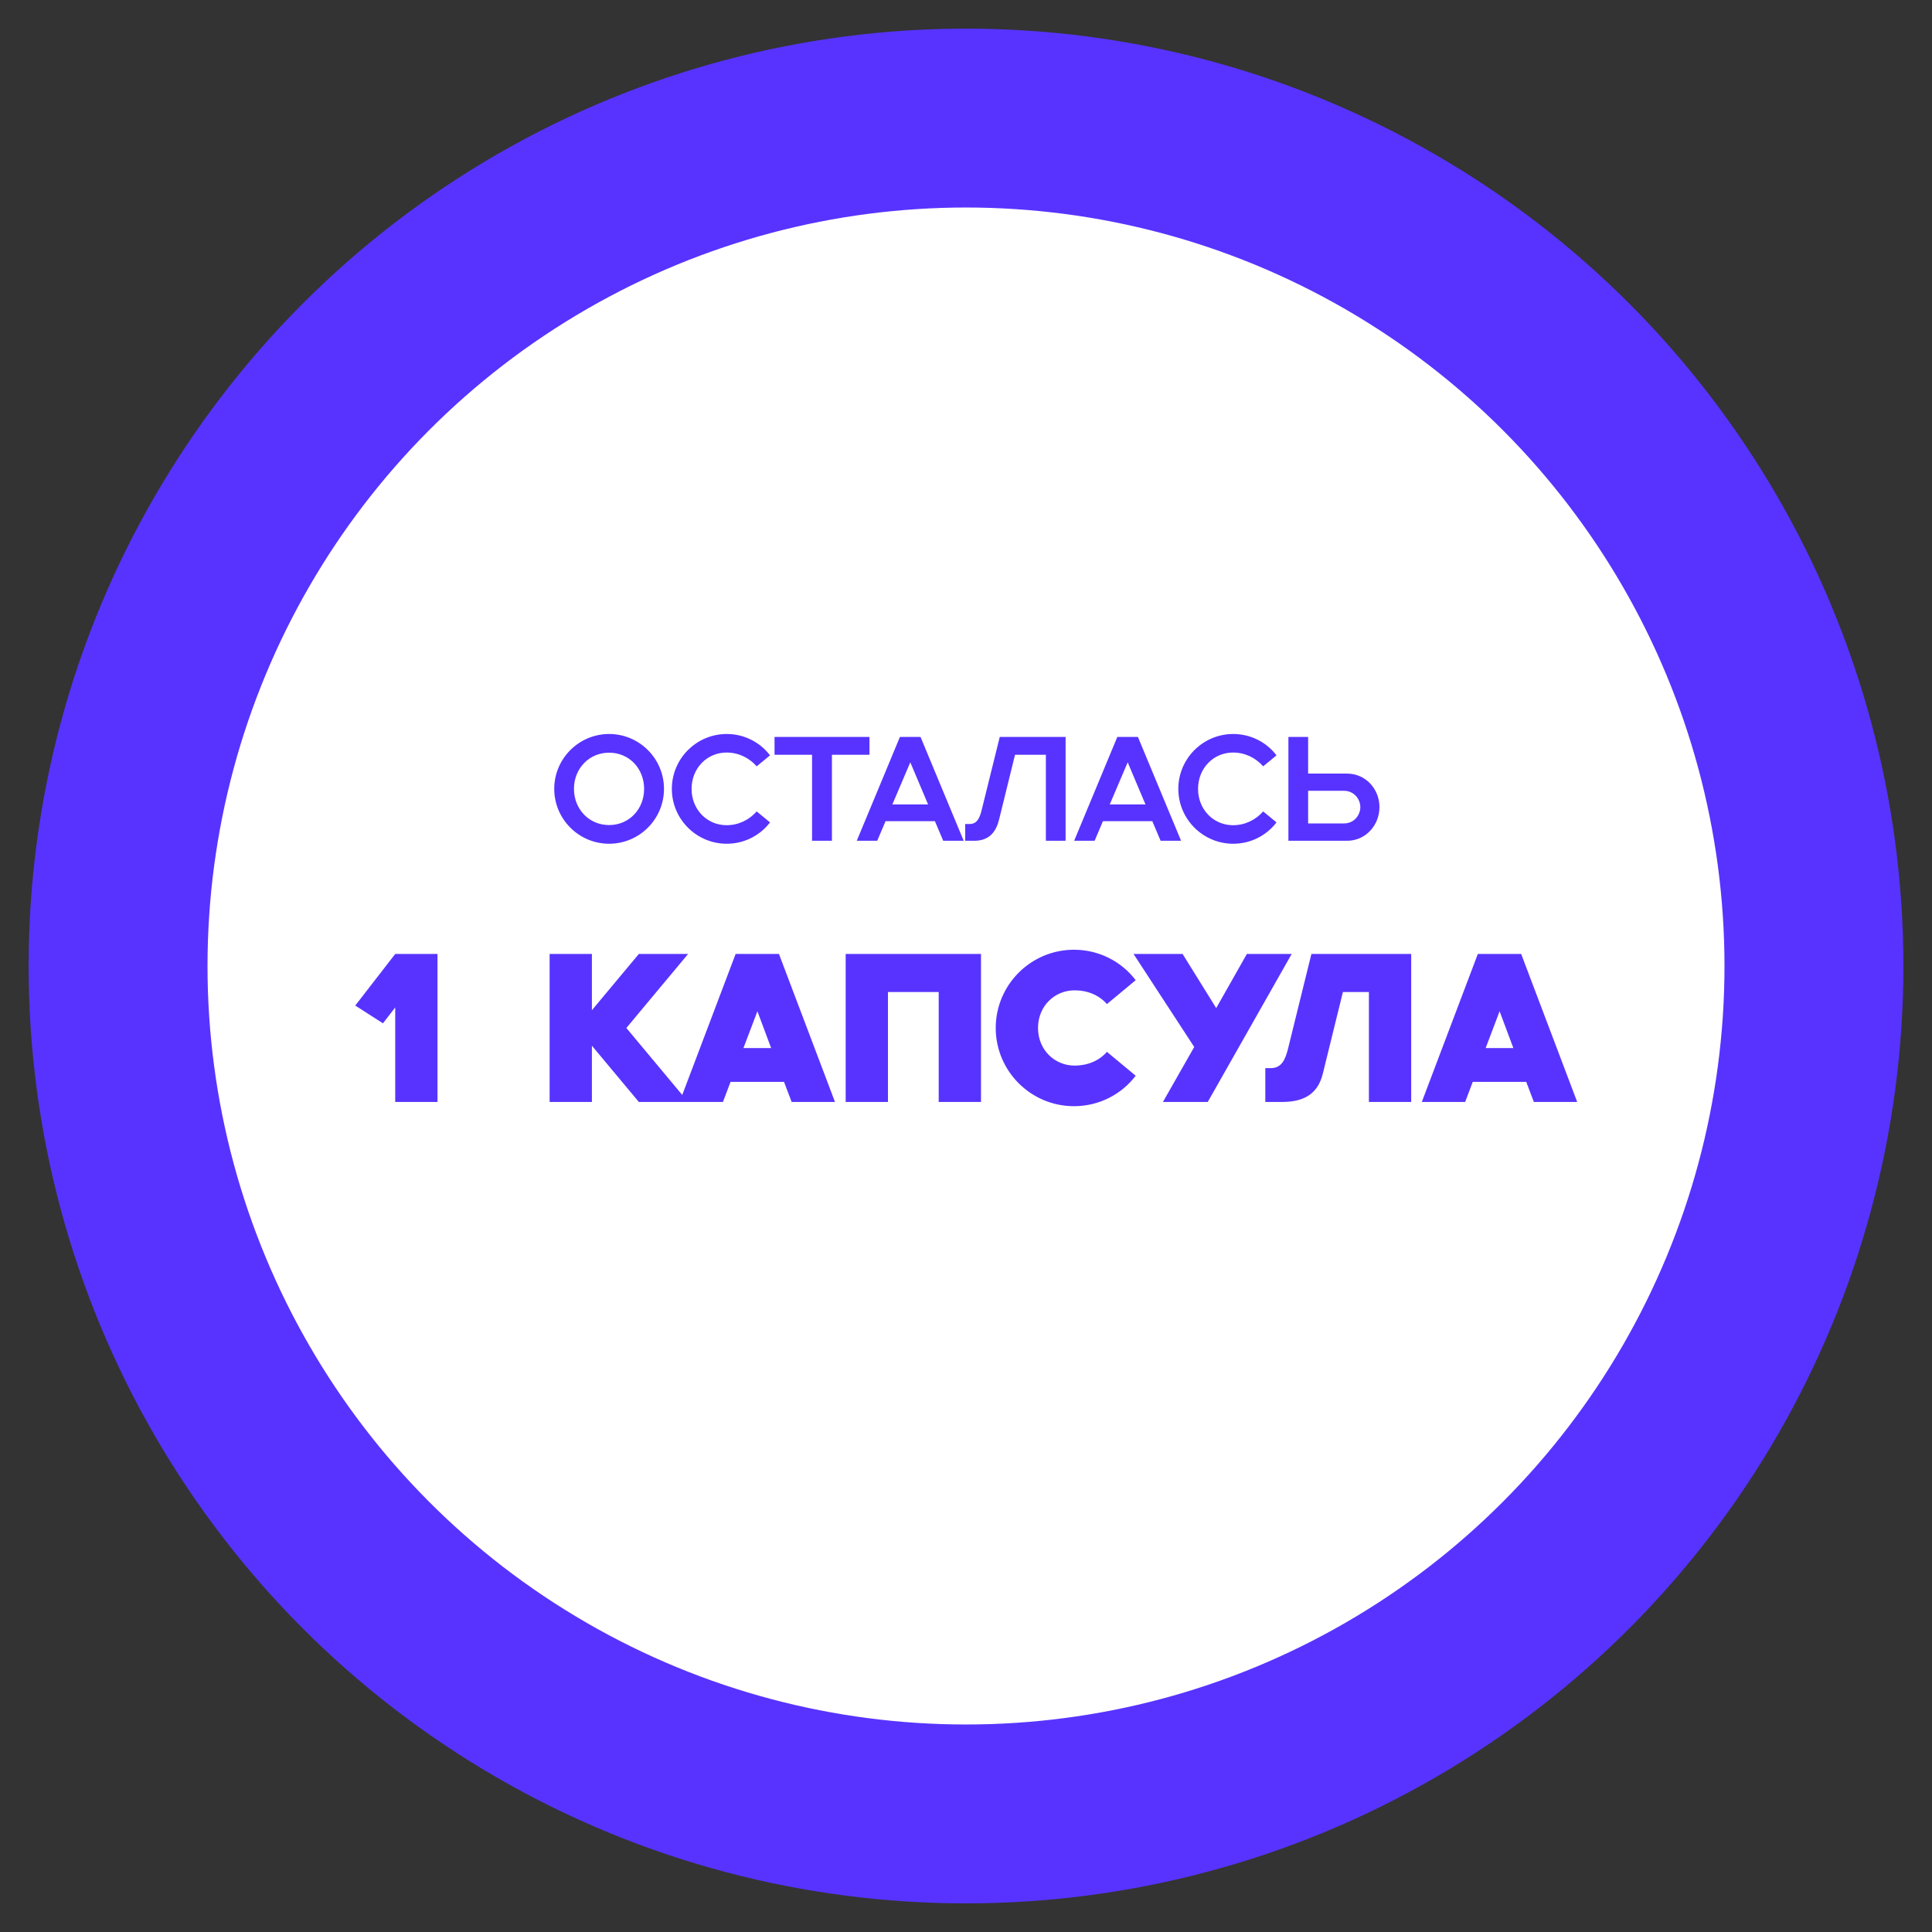 <?xml version="1.0" encoding="UTF-8"?> <svg xmlns="http://www.w3.org/2000/svg" width="1080" height="1080" viewBox="0 0 1080 1080" fill="none"><rect x="0" y="0" width="1080" height="1080" fill="#333333" stroke="none"/><circle cx="540" cy="540" r="474" fill="white" stroke="#5833FF" stroke-width="100"></circle><path d="M220.927 616V563.174L214.072 572.037L198.591 562.11L220.927 533.274H244.563V616H220.927ZM307.243 616V533.274H330.879V564.71L357.115 533.274H384.651L350.142 574.637L384.651 616H357.115L330.879 584.564V616H307.243ZM442.536 616L438.281 604.773H408.382L404.127 616H379.9L411.218 533.274H435.445L466.763 616H442.536ZM415.591 585.864H431.072L423.39 565.301L415.591 585.864ZM472.741 616V533.274H548.376V616H524.74V554.546H496.377V616H472.741ZM600.348 618.364C576.239 618.364 556.621 598.746 556.621 574.637C556.621 550.528 576.239 530.91 600.348 530.91C614.411 530.91 626.938 537.528 634.856 547.928L618.784 561.283C614.411 556.319 608.029 553.601 600.702 553.601C589.593 553.601 580.257 562.346 580.257 574.637C580.257 586.928 589.593 595.673 600.702 595.673C608.029 595.673 614.411 592.955 618.784 587.991L634.856 601.346C626.938 611.746 614.411 618.364 600.348 618.364ZM650.087 616L667.577 585.273L633.659 533.274H661.077L679.868 563.528L697.004 533.274H722.058L675.141 616H650.087ZM707.319 616V597.091H710.392C716.301 597.091 718.428 592.482 719.964 586.455L733.082 533.274H788.863V616H765.227V554.546H750.691L739.464 600.164C736.982 610.209 730.482 616 716.773 616H707.319ZM857.435 616L853.181 604.773H823.281L819.027 616H794.8L826.117 533.274H850.344L881.662 616H857.435ZM830.49 585.864H845.972L838.29 565.301L830.49 585.864Z" fill="#5833FF"></path><path d="M340.499 471.658C323.586 471.658 309.824 457.896 309.824 440.983C309.824 424.07 323.586 410.308 340.499 410.308C357.412 410.308 371.174 424.07 371.174 440.983C371.174 457.896 357.412 471.658 340.499 471.658ZM320.85 440.983C320.85 452.258 329.224 461.212 340.499 461.212C351.774 461.212 360.065 452.258 360.065 440.983C360.065 429.708 351.774 420.754 340.499 420.754C329.224 420.754 320.85 429.708 320.85 440.983ZM406.24 471.658C389.328 471.658 375.565 457.896 375.565 440.983C375.565 424.07 389.328 410.308 406.24 410.308C416.106 410.308 424.894 414.951 430.449 422.247L422.987 428.382C418.925 423.739 412.956 420.671 406.157 420.671C395.131 420.671 386.592 429.542 386.592 440.983C386.592 452.424 395.131 461.295 406.157 461.295C412.956 461.295 418.925 458.227 422.987 453.585L430.449 459.72C424.894 467.015 416.106 471.658 406.24 471.658ZM453.948 470V421.915H432.973V411.966H486.033V421.915H465.058V470H453.948ZM527.268 470L522.626 459.056H495.018L490.375 470H478.935L503.06 411.966H514.584L538.709 470H527.268ZM498.832 449.688H518.812L508.863 426.143L498.832 449.688ZM539.548 470V460.632H541.952C546.098 460.632 547.59 457.398 548.668 453.17L558.865 411.966H595.675V470H584.649V421.915H567.404L558.533 457.979C556.792 465.026 553.062 470 544.522 470H539.548ZM648.793 470L644.15 459.056H616.542L611.9 470H600.459L624.584 411.966H636.108L660.234 470H648.793ZM620.356 449.688H640.336L630.388 426.143L620.356 449.688ZM689.365 471.658C672.452 471.658 658.69 457.896 658.69 440.983C658.69 424.07 672.452 410.308 689.365 410.308C699.231 410.308 708.019 414.951 713.573 422.247L706.112 428.382C702.05 423.739 696.08 420.671 689.282 420.671C678.256 420.671 669.717 429.542 669.717 440.983C669.717 452.424 678.256 461.295 689.282 461.295C696.08 461.295 702.05 458.227 706.112 453.585L713.573 459.72C708.019 467.015 699.231 471.658 689.365 471.658ZM720.224 470V411.966H731.25V432.444H752.972C763.501 432.444 771.128 441.149 771.128 451.18C771.128 461.212 763.501 470 752.972 470H720.224ZM751.313 460.3C756.951 460.3 760.433 455.657 760.433 451.18C760.433 446.787 756.951 442.061 751.313 442.061H731.25V460.3H751.313Z" fill="#5833FF"></path></svg> 